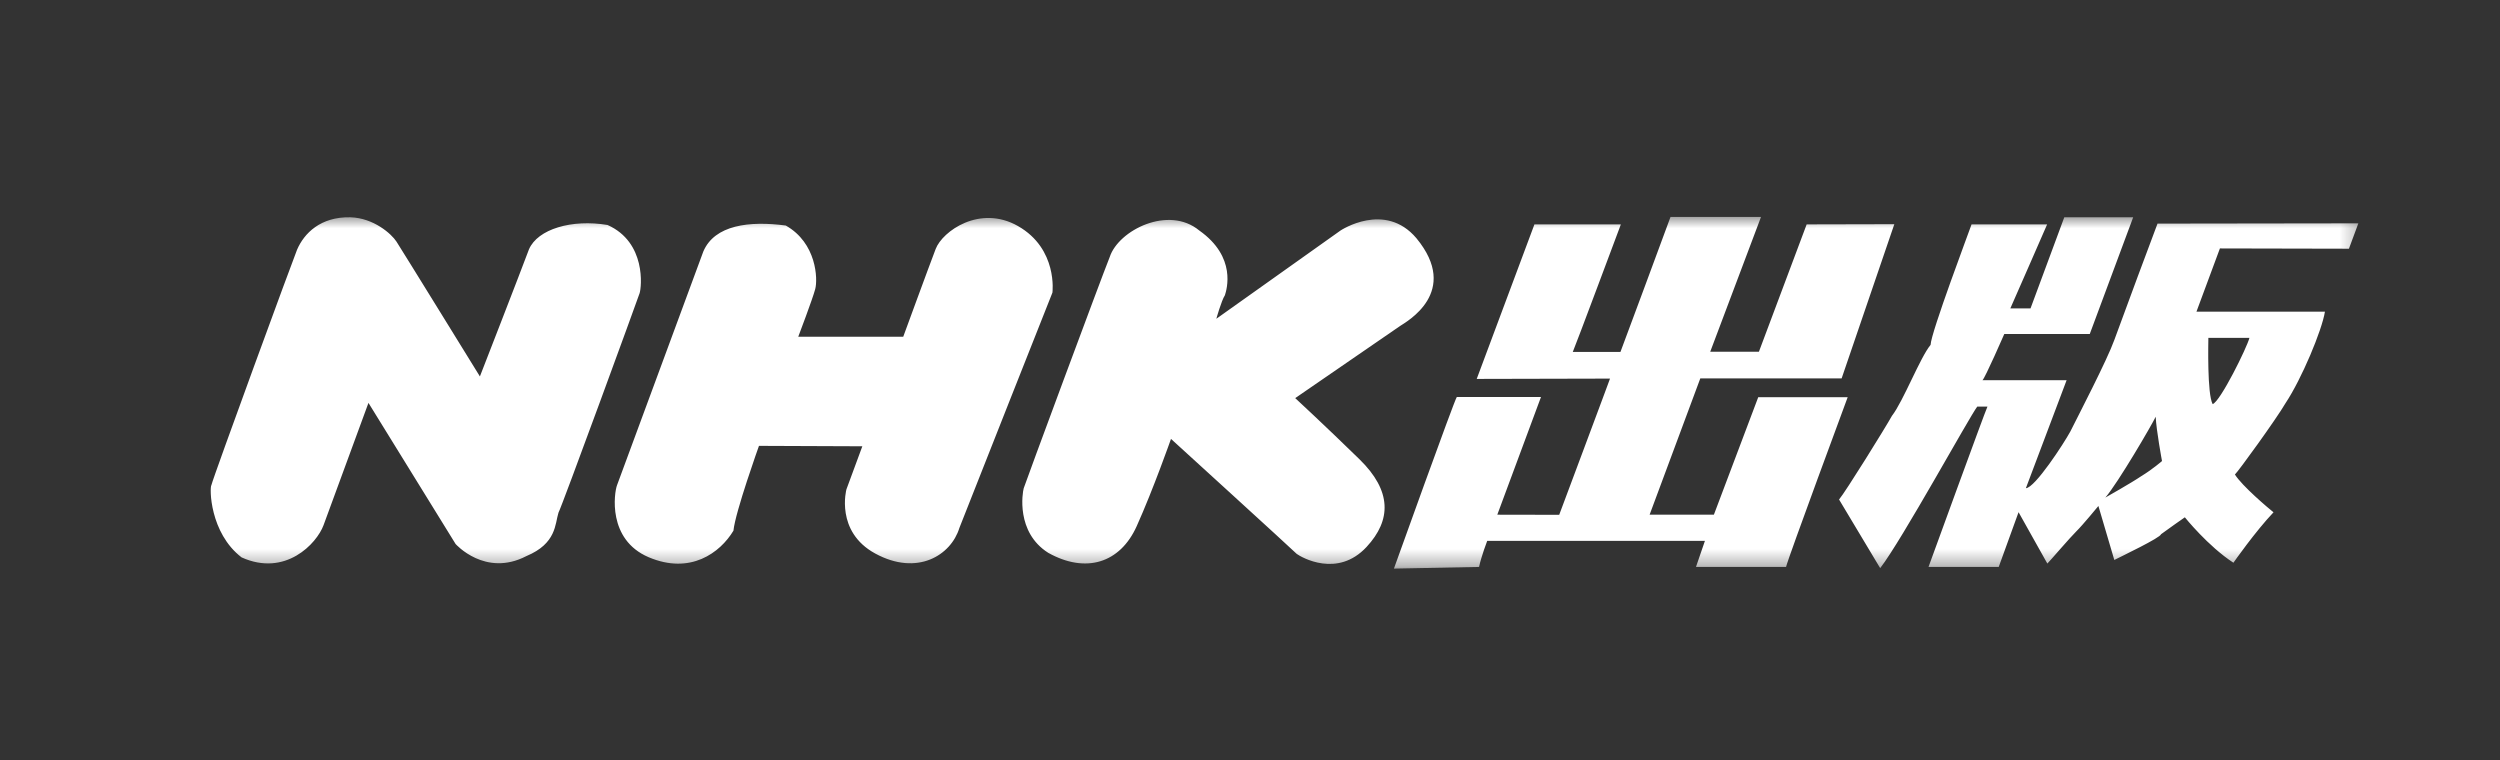 <svg width="148" height="45" viewBox="0 0 148 45" fill="none" xmlns="http://www.w3.org/2000/svg">
<rect x="0" y="0" width="148" height="45" fill="#333333" stroke="none"/>
<mask id="mask0_12923_1635" style="mask-type:luminance" maskUnits="userSpaceOnUse" x="12" y="12" width="128" height="22">
<path d="M139.75 12.67H12V33.67H139.75V12.67Z" fill="white"/>
</mask>
<g mask="url(#mask0_12923_1635)">
<path fill-rule="evenodd" clip-rule="evenodd" d="M125.167 20.129C125.598 18.935 127.587 13.583 127.725 13.238L139.615 13.221L139.057 14.724L131.419 14.707L130.03 18.451H137.636C137.462 19.549 136.262 22.425 135.304 23.867C134.764 24.796 132.497 27.925 132.307 28.091C132.739 28.78 134.279 30.078 134.592 30.328C133.51 31.467 132.218 33.314 132.218 33.314C130.714 32.335 129.343 30.624 129.343 30.624C129.343 30.624 128.245 31.389 127.932 31.627C127.908 31.829 125.578 32.94 125.167 33.15L124.225 29.954C124.225 29.954 123.287 31.096 122.924 31.45C122.564 31.801 121.36 33.208 121.203 33.363L119.499 30.322C119.499 30.322 118.465 33.171 118.324 33.563H114.168C114.168 33.563 117.499 24.4 117.658 24.069H117.055C116.6 24.654 112.599 31.96 111.307 33.635L108.872 29.571C109.236 29.151 111.646 25.266 112.003 24.618C112.671 23.761 113.679 21.146 114.291 20.416C114.312 19.687 116.604 13.616 116.716 13.283H121.19C121.19 13.283 119.192 17.862 119.011 18.259H120.206L122.206 12.862H126.284C126.284 12.862 123.784 19.595 123.715 19.771C123.85 19.771 118.655 19.771 118.655 19.771C118.655 19.771 117.521 22.37 117.363 22.509C117.422 22.509 122.343 22.509 122.343 22.509L119.932 28.901C120.462 28.896 122.193 26.232 122.562 25.548C123.083 24.506 124.737 21.323 125.167 20.129ZM130.989 23.925C131.45 23.764 133.023 20.569 133.167 20.001H130.735C130.735 20.266 130.657 23.313 130.989 23.925ZM126.756 28.193C127.422 27.79 127.991 27.294 127.991 27.294C127.991 27.294 127.656 25.495 127.617 24.671C127.403 25.13 125.382 28.595 124.637 29.456C124.637 29.456 126.202 28.573 126.756 28.193ZM100.657 22.403L97.657 30.47H101.462L104.088 23.513H109.383C109.383 23.513 105.863 33.015 105.734 33.563H100.402L100.932 32.018H88.043C88.043 32.018 87.693 32.931 87.56 33.563L82.52 33.662C82.52 33.662 86.104 23.669 86.242 23.504H91.226L88.64 30.47L92.305 30.477C92.305 30.477 95.349 22.34 95.312 22.413L87.422 22.432L90.838 13.284H95.955C95.955 13.284 93.235 20.565 93.109 20.833H95.931C95.931 20.833 98.829 13.05 98.894 12.843H104.252L101.245 20.824H104.127L106.954 13.284L112.144 13.272L109.024 22.403H100.657ZM76.677 23.568C76.677 23.568 78.399 25.158 80.48 27.188C82.399 29.062 82.377 30.786 80.902 32.377C79.179 34.237 77.038 32.99 76.766 32.791C76.578 32.593 69.323 25.983 69.323 25.983C69.323 25.983 68.272 28.973 67.29 31.155C66.306 33.336 64.283 33.971 62.055 32.727C60.125 31.503 60.535 29.151 60.603 28.907C60.672 28.663 65.178 16.501 65.699 15.206C66.22 13.627 69.179 12.141 70.998 13.646C73.225 15.216 72.617 17.149 72.516 17.474C72.305 17.801 72.007 18.871 72.007 18.871L79.36 13.646C79.36 13.646 81.986 11.895 83.852 14.103C86.48 17.29 83.247 19.056 82.884 19.299C82.522 19.542 76.677 23.568 76.677 23.568ZM56.795 31.255C56.303 32.866 54.311 34.126 51.816 32.77C49.43 31.472 50.108 28.971 50.108 28.971L51.05 26.42L44.931 26.395C44.931 26.395 43.524 30.326 43.42 31.417C42.628 32.731 40.863 34.035 38.402 32.988C35.943 31.942 36.363 29.169 36.526 28.73C36.653 28.386 41.638 14.885 41.638 14.885C42.309 13.315 44.363 13.065 46.517 13.352C48.346 14.382 48.42 16.516 48.261 17.114C48.103 17.711 47.256 19.936 47.256 19.936H53.471C53.471 19.936 54.991 15.783 55.393 14.736C55.795 13.689 58.01 12.098 60.267 13.384C62.638 14.736 62.304 17.322 62.304 17.322C62.304 17.322 57.286 29.99 56.795 31.255ZM33.062 30.349C32.852 31.011 32.954 32.174 31.159 32.922C28.724 34.186 26.971 32.204 26.971 32.204L21.813 23.851C21.813 23.851 19.557 30.001 19.154 31.091C18.751 32.182 16.892 34.168 14.301 32.997C12.404 31.539 12.401 28.85 12.514 28.721C12.627 28.229 17.408 15.195 17.586 14.782C18.004 13.813 18.972 12.824 20.747 12.863C22.126 12.907 23.177 13.849 23.471 14.303C23.826 14.851 28.41 22.285 28.41 22.285C28.41 22.285 30.803 16.137 31.316 14.758C31.834 13.561 33.852 12.964 35.966 13.319C38.265 14.343 37.98 17.001 37.866 17.354C37.752 17.709 33.259 30.001 33.062 30.349Z" fill="white"/>
</g>
</svg>
